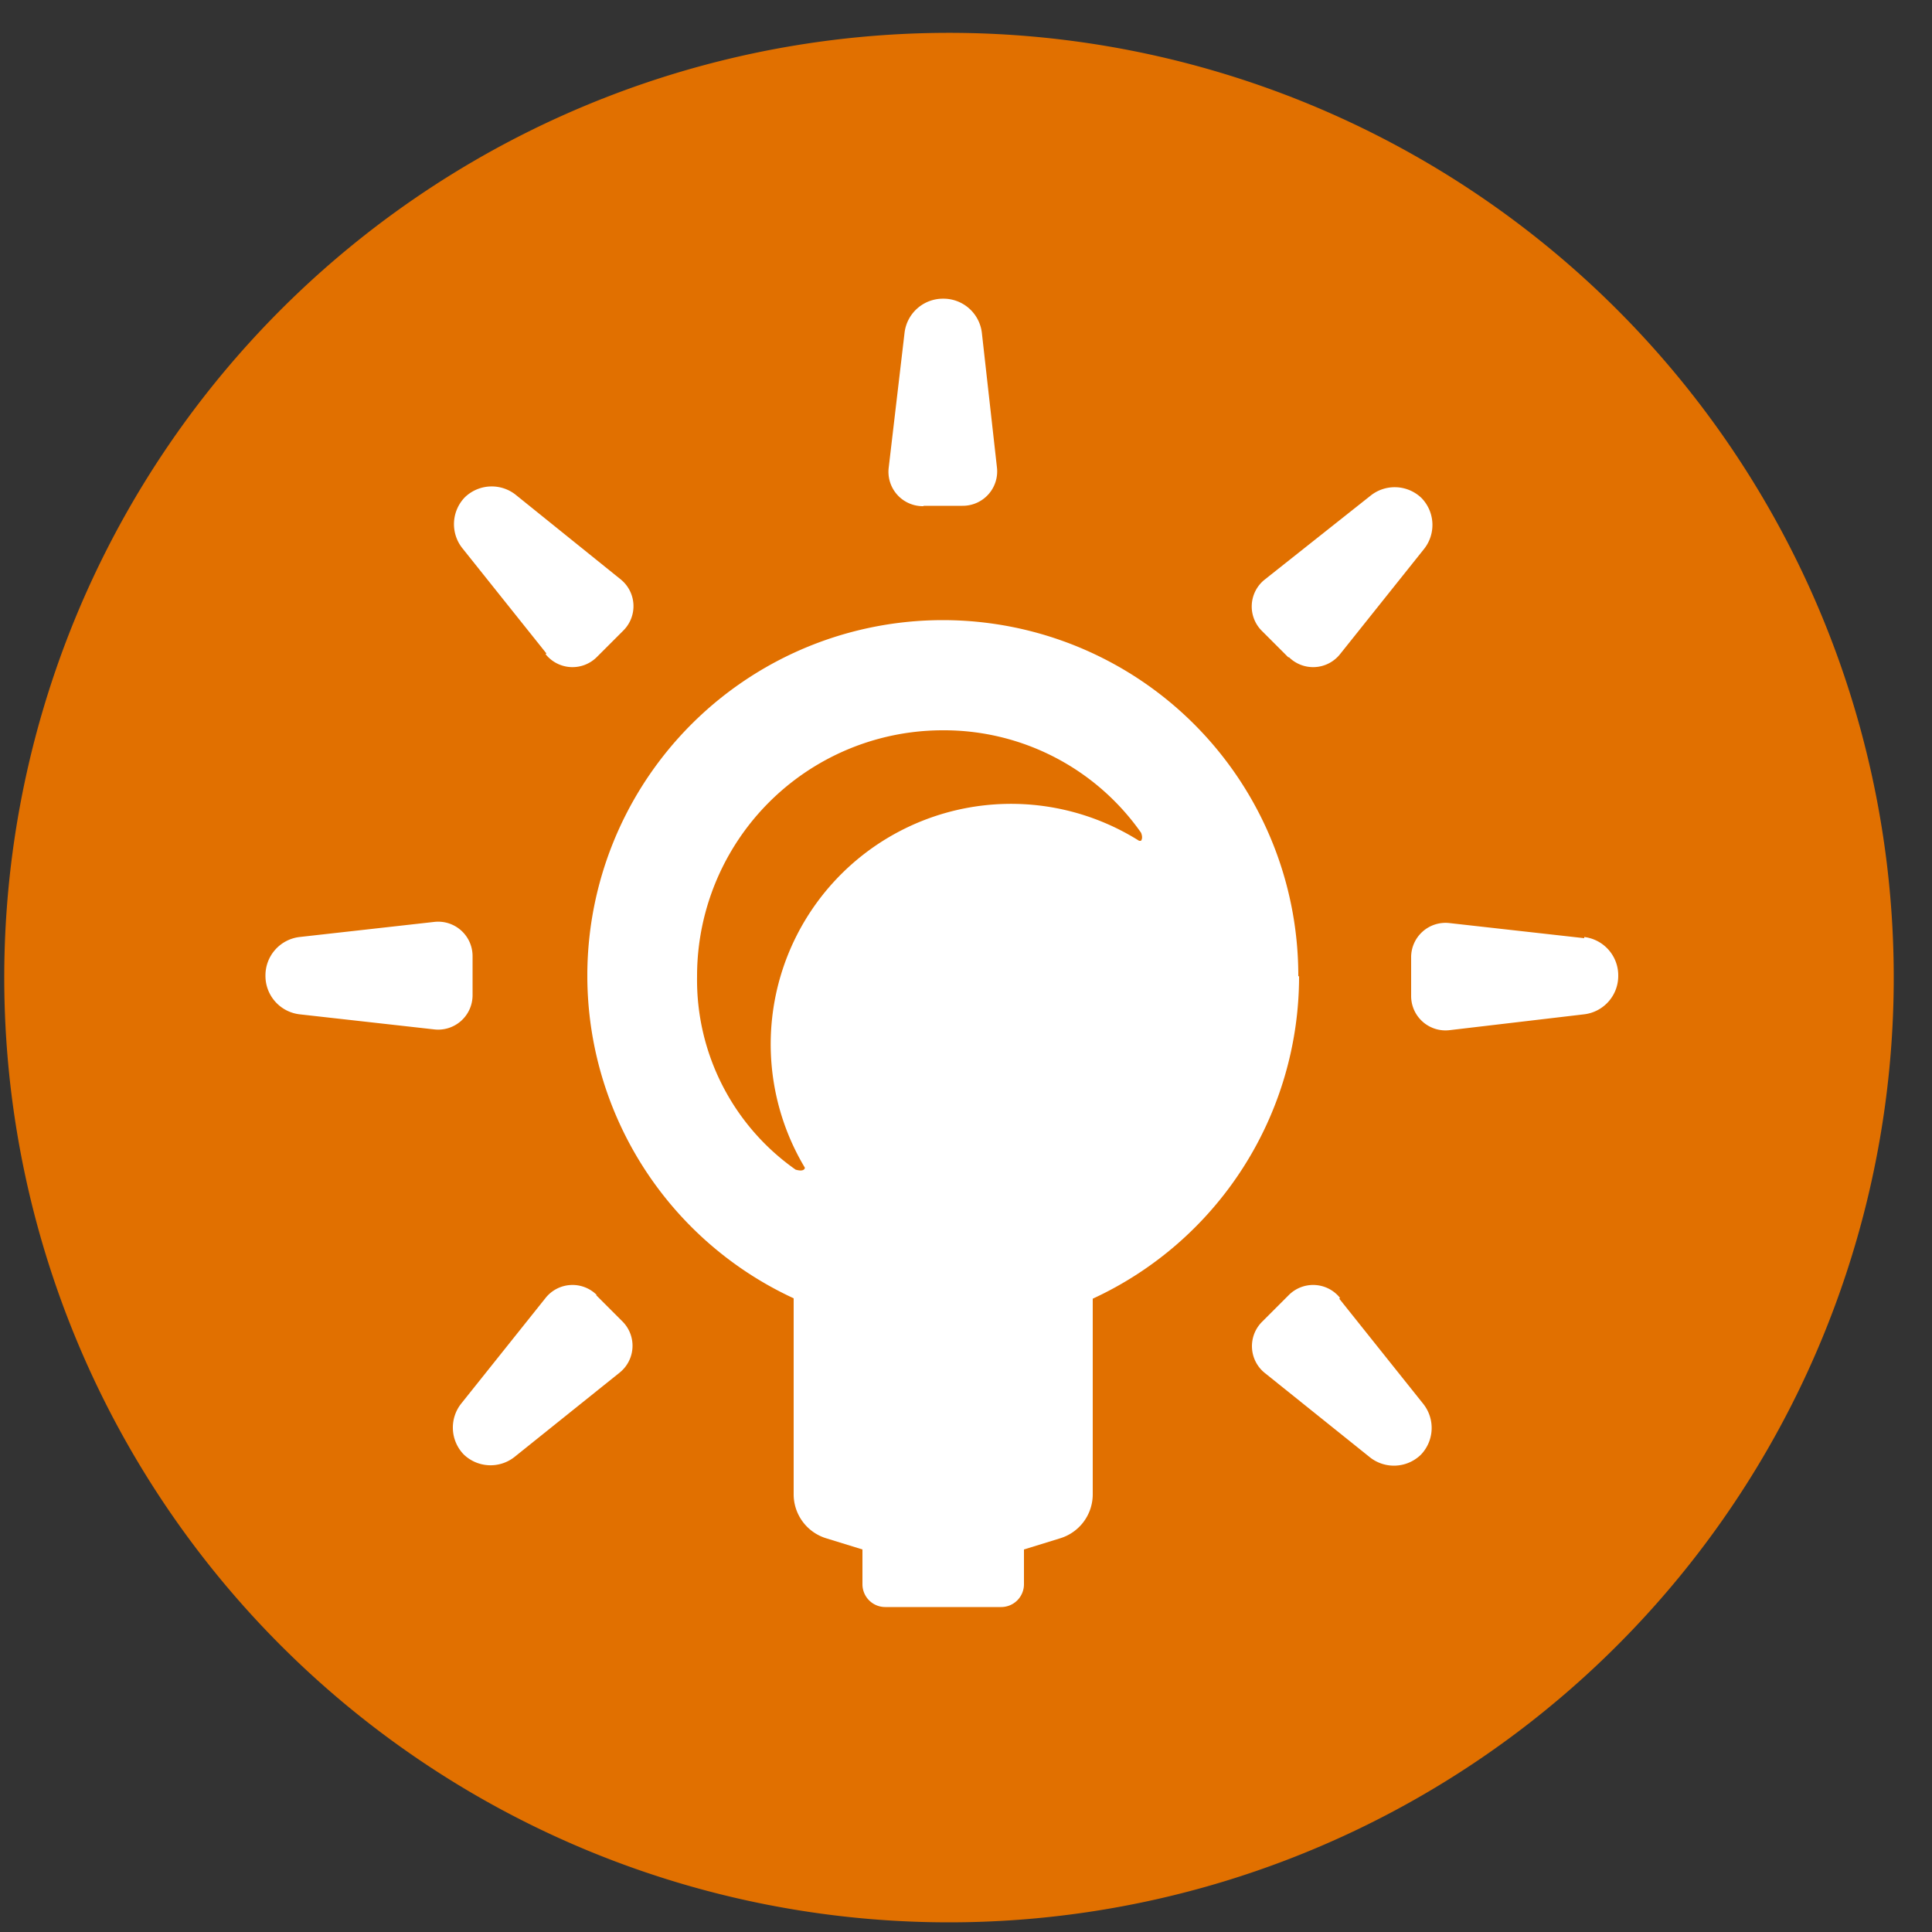 <svg id="Laag_1" data-name="Laag 1" xmlns="http://www.w3.org/2000/svg" viewBox="0 0 50 50"><rect x="0" y="0" width="50" height="50" fill="#333333" stroke="none"/><defs><style>.cls-1{fill:#e17000;}.cls-2{fill:#fff;}</style></defs><title>private_infrastructure</title><path class="cls-1" d="M24.55,49.75A24.45,24.45,0,1,0,.11,25.3,24.45,24.45,0,0,0,24.55,49.75Z"/><path class="cls-2" d="M23.91,13.09h1a.89.89,0,0,0,.89-1l-.39-3.48a1,1,0,0,0-1-.88h0a1,1,0,0,0-1,.88L23,12.1a.89.89,0,0,0,.89,1Z"/><path class="cls-2" d="M14.12,16.93a.89.89,0,0,0,1.33.07l.69-.69A.89.89,0,0,0,16.07,15L13.34,12.8a1,1,0,0,0-1.31.07h0a1,1,0,0,0-.07,1.31l2.18,2.73Z"/><path class="cls-2" d="M34.68,33.59a.89.89,0,0,0-1.33-.07l-.69.69a.89.89,0,0,0,.07,1.32l2.73,2.19a1,1,0,0,0,1.31-.07h0a1,1,0,0,0,.07-1.31l-2.18-2.73Z"/><path class="cls-2" d="M12.23,25.75v-1a.89.89,0,0,0-1-.89l-3.48.39a1,1,0,0,0-.88,1v0a1,1,0,0,0,.88,1l3.48.39a.89.89,0,0,0,1-.88Z"/><path class="cls-2" d="M41,24.28l-3.48-.39a.89.89,0,0,0-1,.89v1a.89.89,0,0,0,1,.88L41,26.25a1,1,0,0,0,.88-1v0a1,1,0,0,0-.88-1Z"/><path class="cls-2" d="M15.45,33.52a.89.89,0,0,0-1.33.07l-2.18,2.73A1,1,0,0,0,12,37.64h0a1,1,0,0,0,1.31.07l2.73-2.19a.89.89,0,0,0,.07-1.32l-.69-.69Z"/><path class="cls-2" d="M33.35,17a.89.89,0,0,0,1.33-.07l2.18-2.73a1,1,0,0,0-.07-1.31h0a1,1,0,0,0-1.31-.07L32.73,15a.89.89,0,0,0-.07,1.33l.69.69Z"/><path class="cls-2" d="M33.6,25.26a9.2,9.2,0,1,0-13.06,8.34v5.07a1.19,1.19,0,0,0,.84,1.14l.94.29V41a.59.59,0,0,0,.59.59h3a.59.59,0,0,0,.59-.59V40.1l.94-.29a1.19,1.19,0,0,0,.84-1.14V33.61a9.19,9.19,0,0,0,5.34-8.34Zm-4.12-3.5a6.22,6.22,0,0,0-8.65,8.46h0s0,.12-.24.05a6,6,0,0,1-2.55-5A6.36,6.36,0,0,1,24.4,18.9a6.23,6.23,0,0,1,5.13,2.65c.06.15,0,.2,0,.21Z"/></svg>